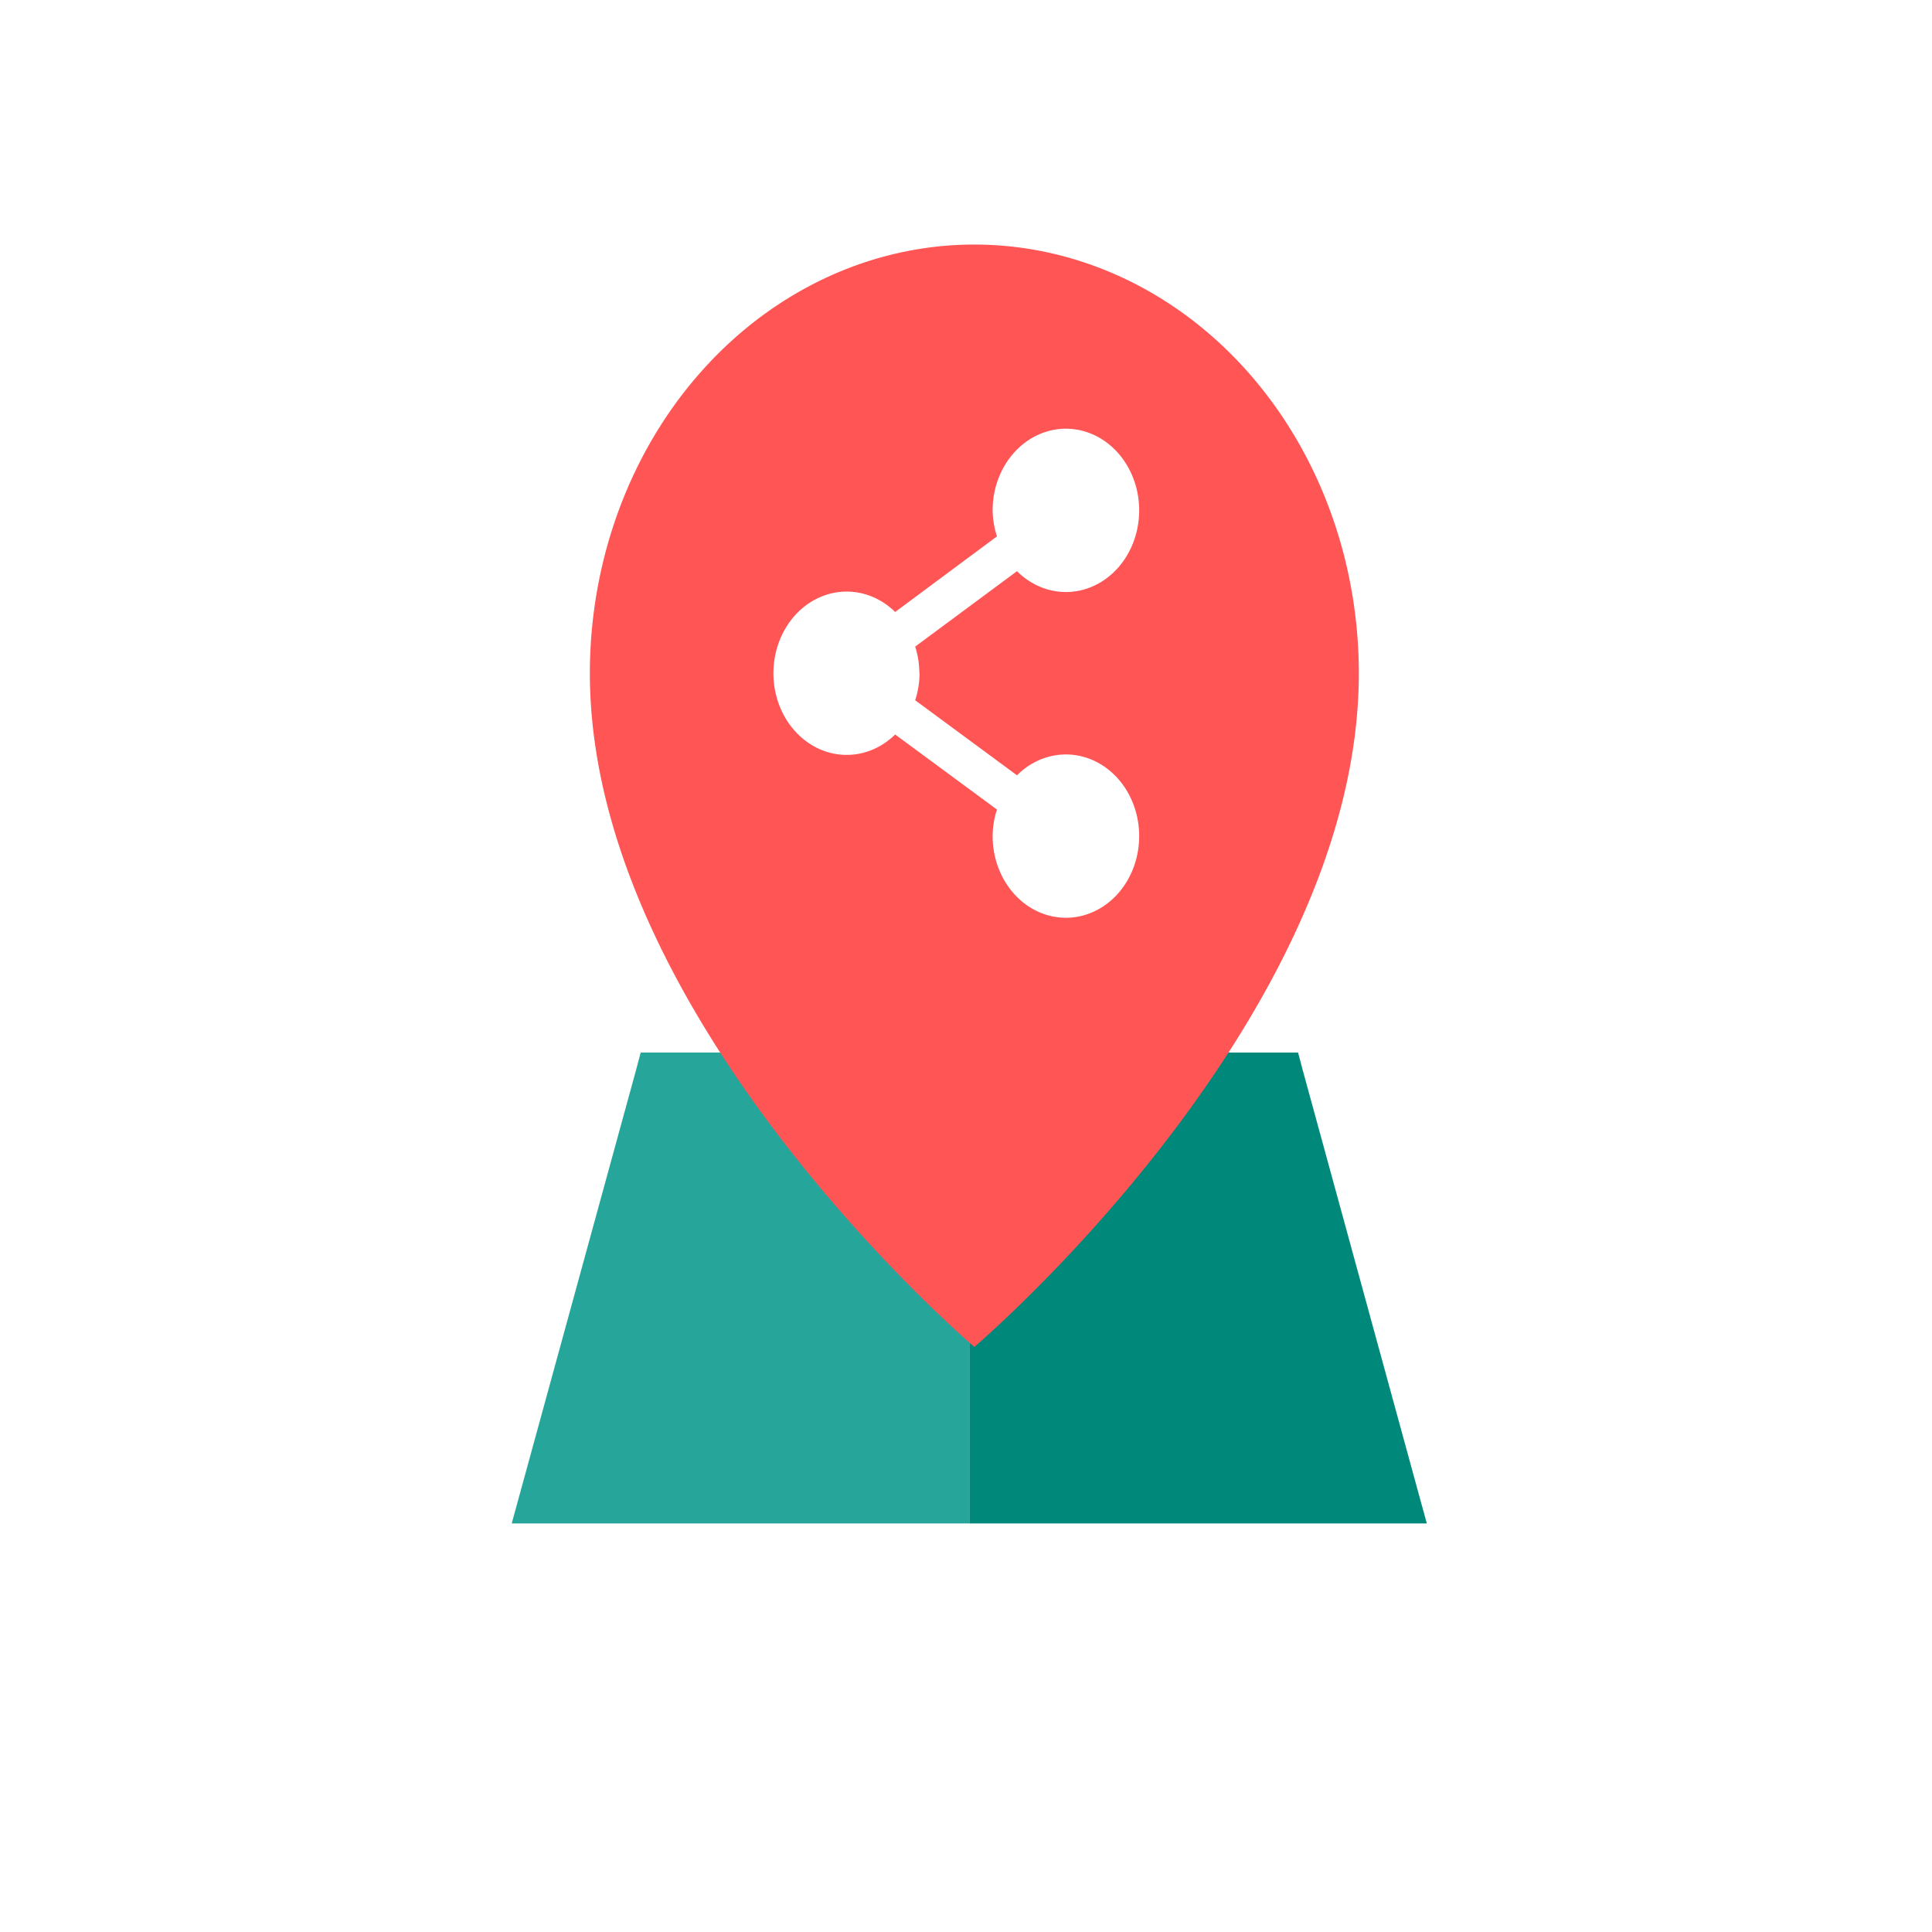 <?xml version="1.0" encoding="UTF-8" standalone="no"?>
<!-- Created with Inkscape (http://www.inkscape.org/) -->

<svg
   width="385"
   height="385"
   viewBox="0 0 101.865 101.865"
   version="1.1"
   id="svg1"
   xml:space="preserve"
   inkscape:version="1.3 (0e150ed, 2023-07-21)"
   sodipodi:docname="locatorweb.svg"
   xmlns:inkscape="http://www.inkscape.org/namespaces/inkscape"
   xmlns:sodipodi="http://sodipodi.sourceforge.net/DTD/sodipodi-0.dtd"
   xmlns="http://www.w3.org/2000/svg"
   xmlns:svg="http://www.w3.org/2000/svg"><sodipodi:namedview
     id="namedview1"
     pagecolor="#ffffff"
     bordercolor="#111111"
     borderopacity="1"
     inkscape:showpageshadow="0"
     inkscape:pageopacity="0"
     inkscape:pagecheckerboard="1"
     inkscape:deskcolor="#d1d1d1"
     inkscape:document-units="mm"
     inkscape:zoom="0.96459612"
     inkscape:cx="139.95495"
     inkscape:cy="244.66198"
     inkscape:window-width="1920"
     inkscape:window-height="960"
     inkscape:window-x="0"
     inkscape:window-y="27"
     inkscape:window-maximized="1"
     inkscape:current-layer="Layer_x0020_1" /><defs
     id="defs1"><style
       type="text/css"
       id="style1">&#10;   <![CDATA[
    .fil2 {fill:none}
    .fil4 {fill:#FFA726}
    .fil3 {fill:#FFCC80}
    .fil0 {fill:#00897B;fill-rule:nonzero}
    .fil1 {fill:#26A69A;fill-rule:nonzero}
   ]]>&#10;  </style></defs><g
     inkscape:label="Layer 1"
     inkscape:groupmode="layer"
     id="layer1"><g
       id="Layer_x0020_1"
       transform="matrix(9.177,0,0,9.92,18.657,16.991)"
       style="clip-rule:evenodd;fill-rule:evenodd;image-rendering:optimizeQuality;shape-rendering:geometricPrecision;text-rendering:geometricPrecision"
       inkscape:label="Layer 1"
       inkscape:groupmode="layer">&#10;  &#10;  <polygon
   class="fil0"
   points="5.564,5.973 3.414,5.973 3.413,5.973 3.413,3.764 3.416,3.764 4.356,3.764 4.983,3.764 5.07,3.764 5.094,3.848 5.675,5.824 5.719,5.973 "
   id="polygon1"
   transform="matrix(1.14,0,0,1.133,-0.355,-0.383)" />&#10;  <polygon
   class="fil1"
   points="1.733,3.848 1.757,3.764 1.844,3.764 2.477,3.764 3.413,3.764 3.413,5.973 1.107,5.973 "
   id="polygon2"
   transform="matrix(1.14,0,0,1.133,-0.355,-0.383)" />&#10;  <g
   id="_490154376"
   transform="matrix(1.14,0,0,1.133,-0.355,-0.383)">&#10;   <rect
   id="_490154424"
   class="fil2"
   width="6.827"
   height="6.827"
   x="0"
   y="0" />&#10;   <rect
   id="_490154760"
   class="fil2"
   x="0.853"
   y="0.853"
   width="5.12"
   height="5.12" />&#10;  </g>&#10;  &#10;  &#10; <path
   d="M 3.565,-0.413 A 2.209,2.279 0 0 0 1.356,1.865 c 0,1.845 2.209,3.581 2.209,3.581 0,0 2.209,-1.736 2.209,-3.581 A 2.209,2.279 0 0 0 3.565,-0.413 Z M 3.25,1.865 A 0.406,0.419 0 0 1 3.225,2.009 L 3.81,2.408 A 0.421,0.434 0 1 1 3.67,2.733 0.406,0.419 0 0 1 3.695,2.59 L 3.11,2.191 a 0.421,0.434 0 1 1 0,-0.651 L 3.695,1.138 A 0.406,0.419 0 0 1 3.67,0.997 0.421,0.434 0 1 1 3.81,1.323 L 3.225,1.724 a 0.406,0.419 0 0 1 0.024,0.141 z"
   id="path1"
   style="fill:#ff5555;stroke-width:0.107" /></g></g></svg>
